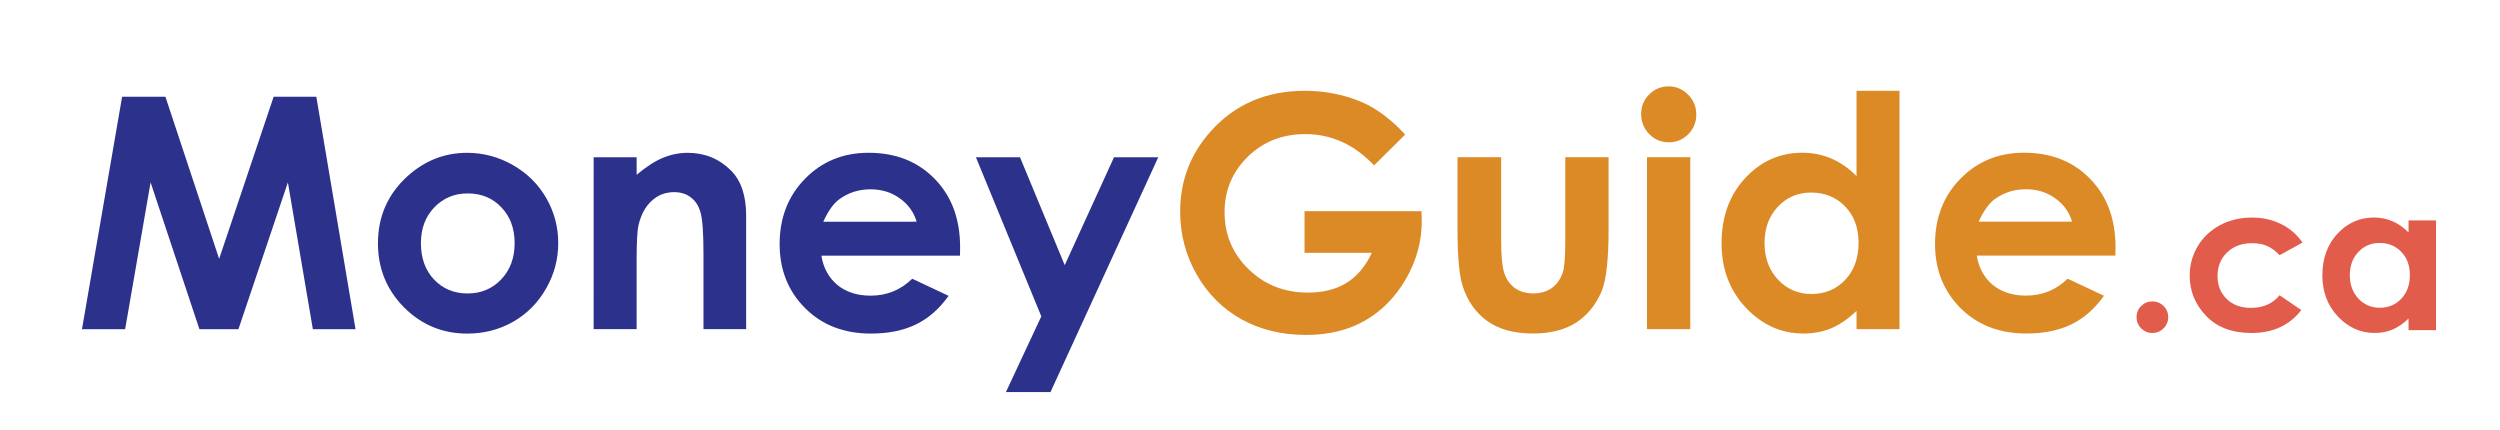 <?xml version="1.0" encoding="UTF-8" standalone="no"?>
<!-- Created with Inkscape (http://www.inkscape.org/) -->

<svg
   xmlns:dc="http://purl.org/dc/elements/1.1/"
   xmlns:cc="http://creativecommons.org/ns#"
   xmlns:rdf="http://www.w3.org/1999/02/22-rdf-syntax-ns#"
   xmlns:svg="http://www.w3.org/2000/svg"
   xmlns="http://www.w3.org/2000/svg"
   xmlns:sodipodi="http://sodipodi.sourceforge.net/DTD/sodipodi-0.dtd"
   xmlns:inkscape="http://www.inkscape.org/namespaces/inkscape"
   width="128mm"
   height="22mm"
   viewBox="0 0 128 22"
   version="1.1"
   id="svg6206"
   inkscape:version="0.92.2 (5c3e80d, 2017-08-06)"
   sodipodi:docname="MoneyguideSiteLogoPaths.svg">
  <title
     id="title6845">Moneyguide.ca website logo</title>
  <defs
     id="defs6200" />
  <sodipodi:namedview
     id="base"
     pagecolor="#ffffff"
     bordercolor="#666666"
     borderopacity="1.0"
     inkscape:pageopacity="0.0"
     inkscape:pageshadow="2"
     inkscape:zoom="1.979899"
     inkscape:cx="295.21501"
     inkscape:cy="-9.6455544"
     inkscape:document-units="mm"
     inkscape:current-layer="layer1"
     showgrid="false"
     inkscape:window-width="1920"
     inkscape:window-height="1178"
     inkscape:window-x="-8"
     inkscape:window-y="-8"
     inkscape:window-maximized="1"
     showguides="true"
     inkscape:guide-bbox="true" />
  <g
     inkscape:label="Layer 1"
     inkscape:groupmode="layer"
     id="layer1"
     transform="translate(0,-275)">
    <path
       inkscape:connector-curvature="0"
       id="path892"
       style="font-style:normal;font-variant:normal;font-weight:bold;font-stretch:normal;font-size:medium;line-height:1.25;font-family:'Century Gothic';-inkscape-font-specification:'Century Gothic Bold';letter-spacing:0px;word-spacing:0px;fill:#2c318c;fill-opacity:1;stroke:none;stroke-width:0.414"
       d="m 6.252,279.952 h 2.217 l 2.751,8.301 2.791,-8.301 h 2.185 l 2.007,11.902 h -2.185 l -1.278,-7.516 -2.532,7.516 h -1.998 l -2.5,-7.516 -1.303,7.516 H 4.197 Z" />
    <path
       inkscape:connector-curvature="0"
       id="path894"
       style="font-style:normal;font-variant:normal;font-weight:bold;font-stretch:normal;font-size:medium;line-height:1.25;font-family:'Century Gothic';-inkscape-font-specification:'Century Gothic Bold';letter-spacing:0px;word-spacing:0px;fill:#2c318c;fill-opacity:1;stroke:none;stroke-width:0.414"
       d="m 23.914,282.824 q 1.246,0 2.338,0.623 1.1,0.623 1.715,1.691 0.615,1.068 0.615,2.306 0,1.246 -0.623,2.33 -0.615,1.084 -1.683,1.699 -1.068,0.607 -2.354,0.607 -1.893,0 -3.236,-1.343 -1.335,-1.351 -1.335,-3.277 0,-2.063 1.513,-3.439 1.327,-1.197 3.05,-1.197 z m 0.032,2.079 q -1.028,0 -1.715,0.72 -0.68,0.712 -0.68,1.829 0,1.149 0.672,1.861 0.68,0.712 1.715,0.712 1.036,0 1.723,-0.72 0.688,-0.72 0.688,-1.853 0,-1.133 -0.68,-1.837 -0.672,-0.712 -1.723,-0.712 z" />
    <path
       inkscape:connector-curvature="0"
       id="path896"
       style="font-style:normal;font-variant:normal;font-weight:bold;font-stretch:normal;font-size:medium;line-height:1.25;font-family:'Century Gothic';-inkscape-font-specification:'Century Gothic Bold';letter-spacing:0px;word-spacing:0px;fill:#2c318c;fill-opacity:1;stroke:none;stroke-width:0.414"
       d="m 30.395,283.051 h 2.201 v 0.898 q 0.752,-0.631 1.359,-0.874 0.615,-0.251 1.254,-0.251 1.311,0 2.225,0.914 0.769,0.777 0.769,2.298 v 5.817 h -2.185 v -3.859 q 0,-1.578 -0.146,-2.096 -0.138,-0.518 -0.494,-0.785 -0.348,-0.275 -0.866,-0.275 -0.672,0 -1.157,0.453 -0.477,0.445 -0.663,1.238 -0.097,0.413 -0.097,1.788 v 3.536 h -2.201 z" />
    <path
       inkscape:connector-curvature="0"
       id="path898"
       style="font-style:normal;font-variant:normal;font-weight:bold;font-stretch:normal;font-size:medium;line-height:1.25;font-family:'Century Gothic';-inkscape-font-specification:'Century Gothic Bold';letter-spacing:0px;word-spacing:0px;fill:#2c318c;fill-opacity:1;stroke:none;stroke-width:0.414"
       d="m 49.15,288.091 h -7.096 q 0.154,0.939 0.817,1.497 0.672,0.55 1.707,0.55 1.238,0 2.128,-0.866 l 1.861,0.874 q -0.696,0.987 -1.667,1.464 -0.971,0.469 -2.306,0.469 -2.071,0 -3.374,-1.303 -1.303,-1.311 -1.303,-3.277 0,-2.015 1.295,-3.342 1.303,-1.335 3.261,-1.335 2.079,0 3.382,1.335 1.303,1.327 1.303,3.511 z m -2.217,-1.74 q -0.218,-0.736 -0.866,-1.197 -0.639,-0.461 -1.489,-0.461 -0.922,0 -1.618,0.518 -0.437,0.324 -0.809,1.141 z" />
    <path
       inkscape:connector-curvature="0"
       id="path900"
       style="font-style:normal;font-variant:normal;font-weight:bold;font-stretch:normal;font-size:medium;line-height:1.25;font-family:'Century Gothic';-inkscape-font-specification:'Century Gothic Bold';letter-spacing:0px;word-spacing:0px;fill:#2c318c;fill-opacity:1;stroke:none;stroke-width:0.414"
       d="m 49.967,283.051 h 2.257 l 2.29,5.526 2.524,-5.526 h 2.265 l -5.518,12.023 h -2.282 l 1.812,-3.876 z" />
    <path
       inkscape:connector-curvature="0"
       id="path876"
       style="font-style:normal;font-variant:normal;font-weight:bold;font-stretch:normal;font-size:medium;line-height:1.25;font-family:'Century Gothic';-inkscape-font-specification:'Century Gothic Bold';letter-spacing:0px;word-spacing:0px;fill:#dc8a26;fill-opacity:1;stroke:none;stroke-width:0.414"
       d="m 71.946,281.89 -1.594,1.578 q -1.513,-1.602 -3.528,-1.602 -1.756,0 -2.945,1.165 -1.181,1.165 -1.181,2.832 0,1.723 1.23,2.921 1.23,1.197 3.034,1.197 1.173,0 1.974,-0.494 0.809,-0.494 1.303,-1.545 h -3.447 v -2.128 h 5.987 l 0.016,0.502 q 0,1.562 -0.809,2.961 -0.809,1.4 -2.096,2.136 -1.286,0.736 -3.018,0.736 -1.853,0 -3.309,-0.801 -1.448,-0.809 -2.298,-2.298 -0.841,-1.489 -0.841,-3.212 0,-2.363 1.562,-4.11 1.853,-2.079 4.822,-2.079 1.553,0 2.905,0.574 1.141,0.485 2.233,1.667 z" />
    <path
       inkscape:connector-curvature="0"
       id="path878"
       style="font-style:normal;font-variant:normal;font-weight:bold;font-stretch:normal;font-size:medium;line-height:1.25;font-family:'Century Gothic';-inkscape-font-specification:'Century Gothic Bold';letter-spacing:0px;word-spacing:0px;fill:#dc8a26;fill-opacity:1;stroke:none;stroke-width:0.414"
       d="m 74.625,283.047 h 2.233 v 4.24 q 0,1.238 0.17,1.723 0.17,0.477 0.542,0.744 0.38,0.267 0.93,0.267 0.55,0 0.93,-0.259 0.388,-0.267 0.574,-0.777 0.138,-0.38 0.138,-1.626 v -4.312 h 2.217 v 3.73 q 0,2.306 -0.364,3.155 -0.445,1.036 -1.311,1.594 -0.866,0.55 -2.201,0.55 -1.448,0 -2.346,-0.647 -0.89,-0.647 -1.254,-1.804 -0.259,-0.801 -0.259,-2.913 z" />
    <path
       inkscape:connector-curvature="0"
       id="path880"
       style="font-style:normal;font-variant:normal;font-weight:bold;font-stretch:normal;font-size:medium;line-height:1.25;font-family:'Century Gothic';-inkscape-font-specification:'Century Gothic Bold';letter-spacing:0px;word-spacing:0px;fill:#dc8a26;fill-opacity:1;stroke:none;stroke-width:0.414"
       d="m 85.434,279.423 q 0.583,0 0.995,0.421 0.421,0.421 0.421,1.019 0,0.591 -0.413,1.011 -0.413,0.413 -0.987,0.413 -0.591,0 -1.011,-0.421 -0.413,-0.429 -0.413,-1.036 0,-0.583 0.413,-0.995 0.413,-0.413 0.995,-0.413 z m -1.108,3.625 h 2.217 v 8.803 h -2.217 z" />
    <path
       inkscape:connector-curvature="0"
       id="path882"
       style="font-style:normal;font-variant:normal;font-weight:bold;font-stretch:normal;font-size:medium;line-height:1.25;font-family:'Century Gothic';-inkscape-font-specification:'Century Gothic Bold';letter-spacing:0px;word-spacing:0px;fill:#dc8a26;fill-opacity:1;stroke:none;stroke-width:0.414"
       d="m 95.054,279.649 h 2.201 v 12.201 h -2.201 v -0.93 q -0.647,0.615 -1.303,0.89 -0.647,0.267 -1.408,0.267 -1.707,0 -2.953,-1.319 -1.246,-1.327 -1.246,-3.293 0,-2.039 1.206,-3.342 1.206,-1.303 2.929,-1.303 0.793,0 1.489,0.299 0.696,0.299 1.286,0.898 z m -2.322,5.21 q -1.028,0 -1.707,0.728 -0.68,0.72 -0.68,1.853 0,1.141 0.688,1.877 0.696,0.736 1.707,0.736 1.044,0 1.731,-0.72 0.688,-0.728 0.688,-1.901 0,-1.149 -0.688,-1.861 -0.688,-0.712 -1.74,-0.712 z" />
    <path
       inkscape:connector-curvature="0"
       id="path884"
       style="font-style:normal;font-variant:normal;font-weight:bold;font-stretch:normal;font-size:medium;line-height:1.25;font-family:'Century Gothic';-inkscape-font-specification:'Century Gothic Bold';letter-spacing:0px;word-spacing:0px;fill:#dc8a26;fill-opacity:1;stroke:none;stroke-width:0.414"
       d="m 108.307,288.088 h -7.096 q 0.154,0.939 0.817,1.497 0.672,0.55 1.707,0.55 1.238,0 2.128,-0.866 l 1.861,0.874 q -0.696,0.987 -1.667,1.464 -0.971,0.469 -2.306,0.469 -2.071,0 -3.374,-1.303 -1.303,-1.311 -1.303,-3.277 0,-2.015 1.295,-3.342 1.303,-1.335 3.261,-1.335 2.079,0 3.382,1.335 1.303,1.327 1.303,3.511 z m -2.217,-1.74 q -0.218,-0.736 -0.866,-1.197 -0.639,-0.461 -1.489,-0.461 -0.922,0 -1.618,0.518 -0.437,0.324 -0.809,1.141 z" />
    <path
       inkscape:connector-curvature="0"
       id="path903"
       style="font-style:normal;font-variant:normal;font-weight:bold;font-stretch:normal;font-size:40px;line-height:1.25;font-family:'Century Gothic';-inkscape-font-specification:'Century Gothic, Bold';font-variant-ligatures:normal;font-variant-caps:normal;font-variant-numeric:normal;font-feature-settings:normal;text-align:start;letter-spacing:0px;word-spacing:0px;writing-mode:lr-tb;text-anchor:start;fill:#dc3926;fill-opacity:0.824;stroke:none;stroke-width:0.265"
       d="m 110.201,290.431 q 0.336,0 0.573,0.238 0.238,0.232 0.238,0.568 0,0.336 -0.238,0.573 -0.238,0.238 -0.573,0.238 -0.336,0 -0.573,-0.238 -0.238,-0.238 -0.238,-0.573 0,-0.336 0.238,-0.568 0.238,-0.238 0.573,-0.238 z" />
    <path
       inkscape:connector-curvature="0"
       id="path905"
       style="font-style:normal;font-variant:normal;font-weight:bold;font-stretch:normal;font-size:40px;line-height:1.25;font-family:'Century Gothic';-inkscape-font-specification:'Century Gothic, Bold';font-variant-ligatures:normal;font-variant-caps:normal;font-variant-numeric:normal;font-feature-settings:normal;text-align:start;letter-spacing:0px;word-spacing:0px;writing-mode:lr-tb;text-anchor:start;fill:#dc3926;fill-opacity:0.824;stroke:none;stroke-width:0.265"
       d="m 117.888,287.419 -1.173,0.646 q -0.331,-0.346 -0.656,-0.48 -0.32,-0.134 -0.754,-0.134 -0.79,0 -1.281,0.475 -0.486,0.47 -0.486,1.209 0,0.718 0.47,1.173 0.47,0.455 1.235,0.455 0.945,0 1.472,-0.646 l 1.111,0.759 q -0.904,1.173 -2.552,1.173 -1.483,0 -2.325,-0.878 -0.837,-0.878 -0.837,-2.056 0,-0.816 0.408,-1.503 0.408,-0.687 1.137,-1.08 0.734,-0.393 1.638,-0.393 0.837,0 1.503,0.336 0.666,0.331 1.09,0.945 z" />
    <path
       inkscape:connector-curvature="0"
       id="path907"
       style="font-style:normal;font-variant:normal;font-weight:bold;font-stretch:normal;font-size:40px;line-height:1.25;font-family:'Century Gothic';-inkscape-font-specification:'Century Gothic, Bold';font-variant-ligatures:normal;font-variant-caps:normal;font-variant-numeric:normal;font-feature-settings:normal;text-align:start;letter-spacing:0px;word-spacing:0px;writing-mode:lr-tb;text-anchor:start;fill:#dc3926;fill-opacity:0.824;stroke:none;stroke-width:0.265"
       d="m 123.318,286.283 h 1.405 v 5.621 h -1.405 v -0.594 q -0.413,0.393 -0.832,0.568 -0.413,0.17 -0.899,0.17 -1.09,0 -1.886,-0.842 -0.796,-0.847 -0.796,-2.103 0,-1.302 0.77,-2.134 0.77,-0.832 1.87,-0.832 0.506,0 0.951,0.191 0.444,0.191 0.821,0.573 z m -1.483,1.157 q -0.656,0 -1.09,0.465 -0.434,0.46 -0.434,1.183 0,0.728 0.439,1.199 0.444,0.47 1.09,0.47 0.666,0 1.106,-0.46 0.439,-0.465 0.439,-1.214 0,-0.734 -0.439,-1.188 -0.439,-0.455 -1.111,-0.455 z" />
  </g>
</svg>
